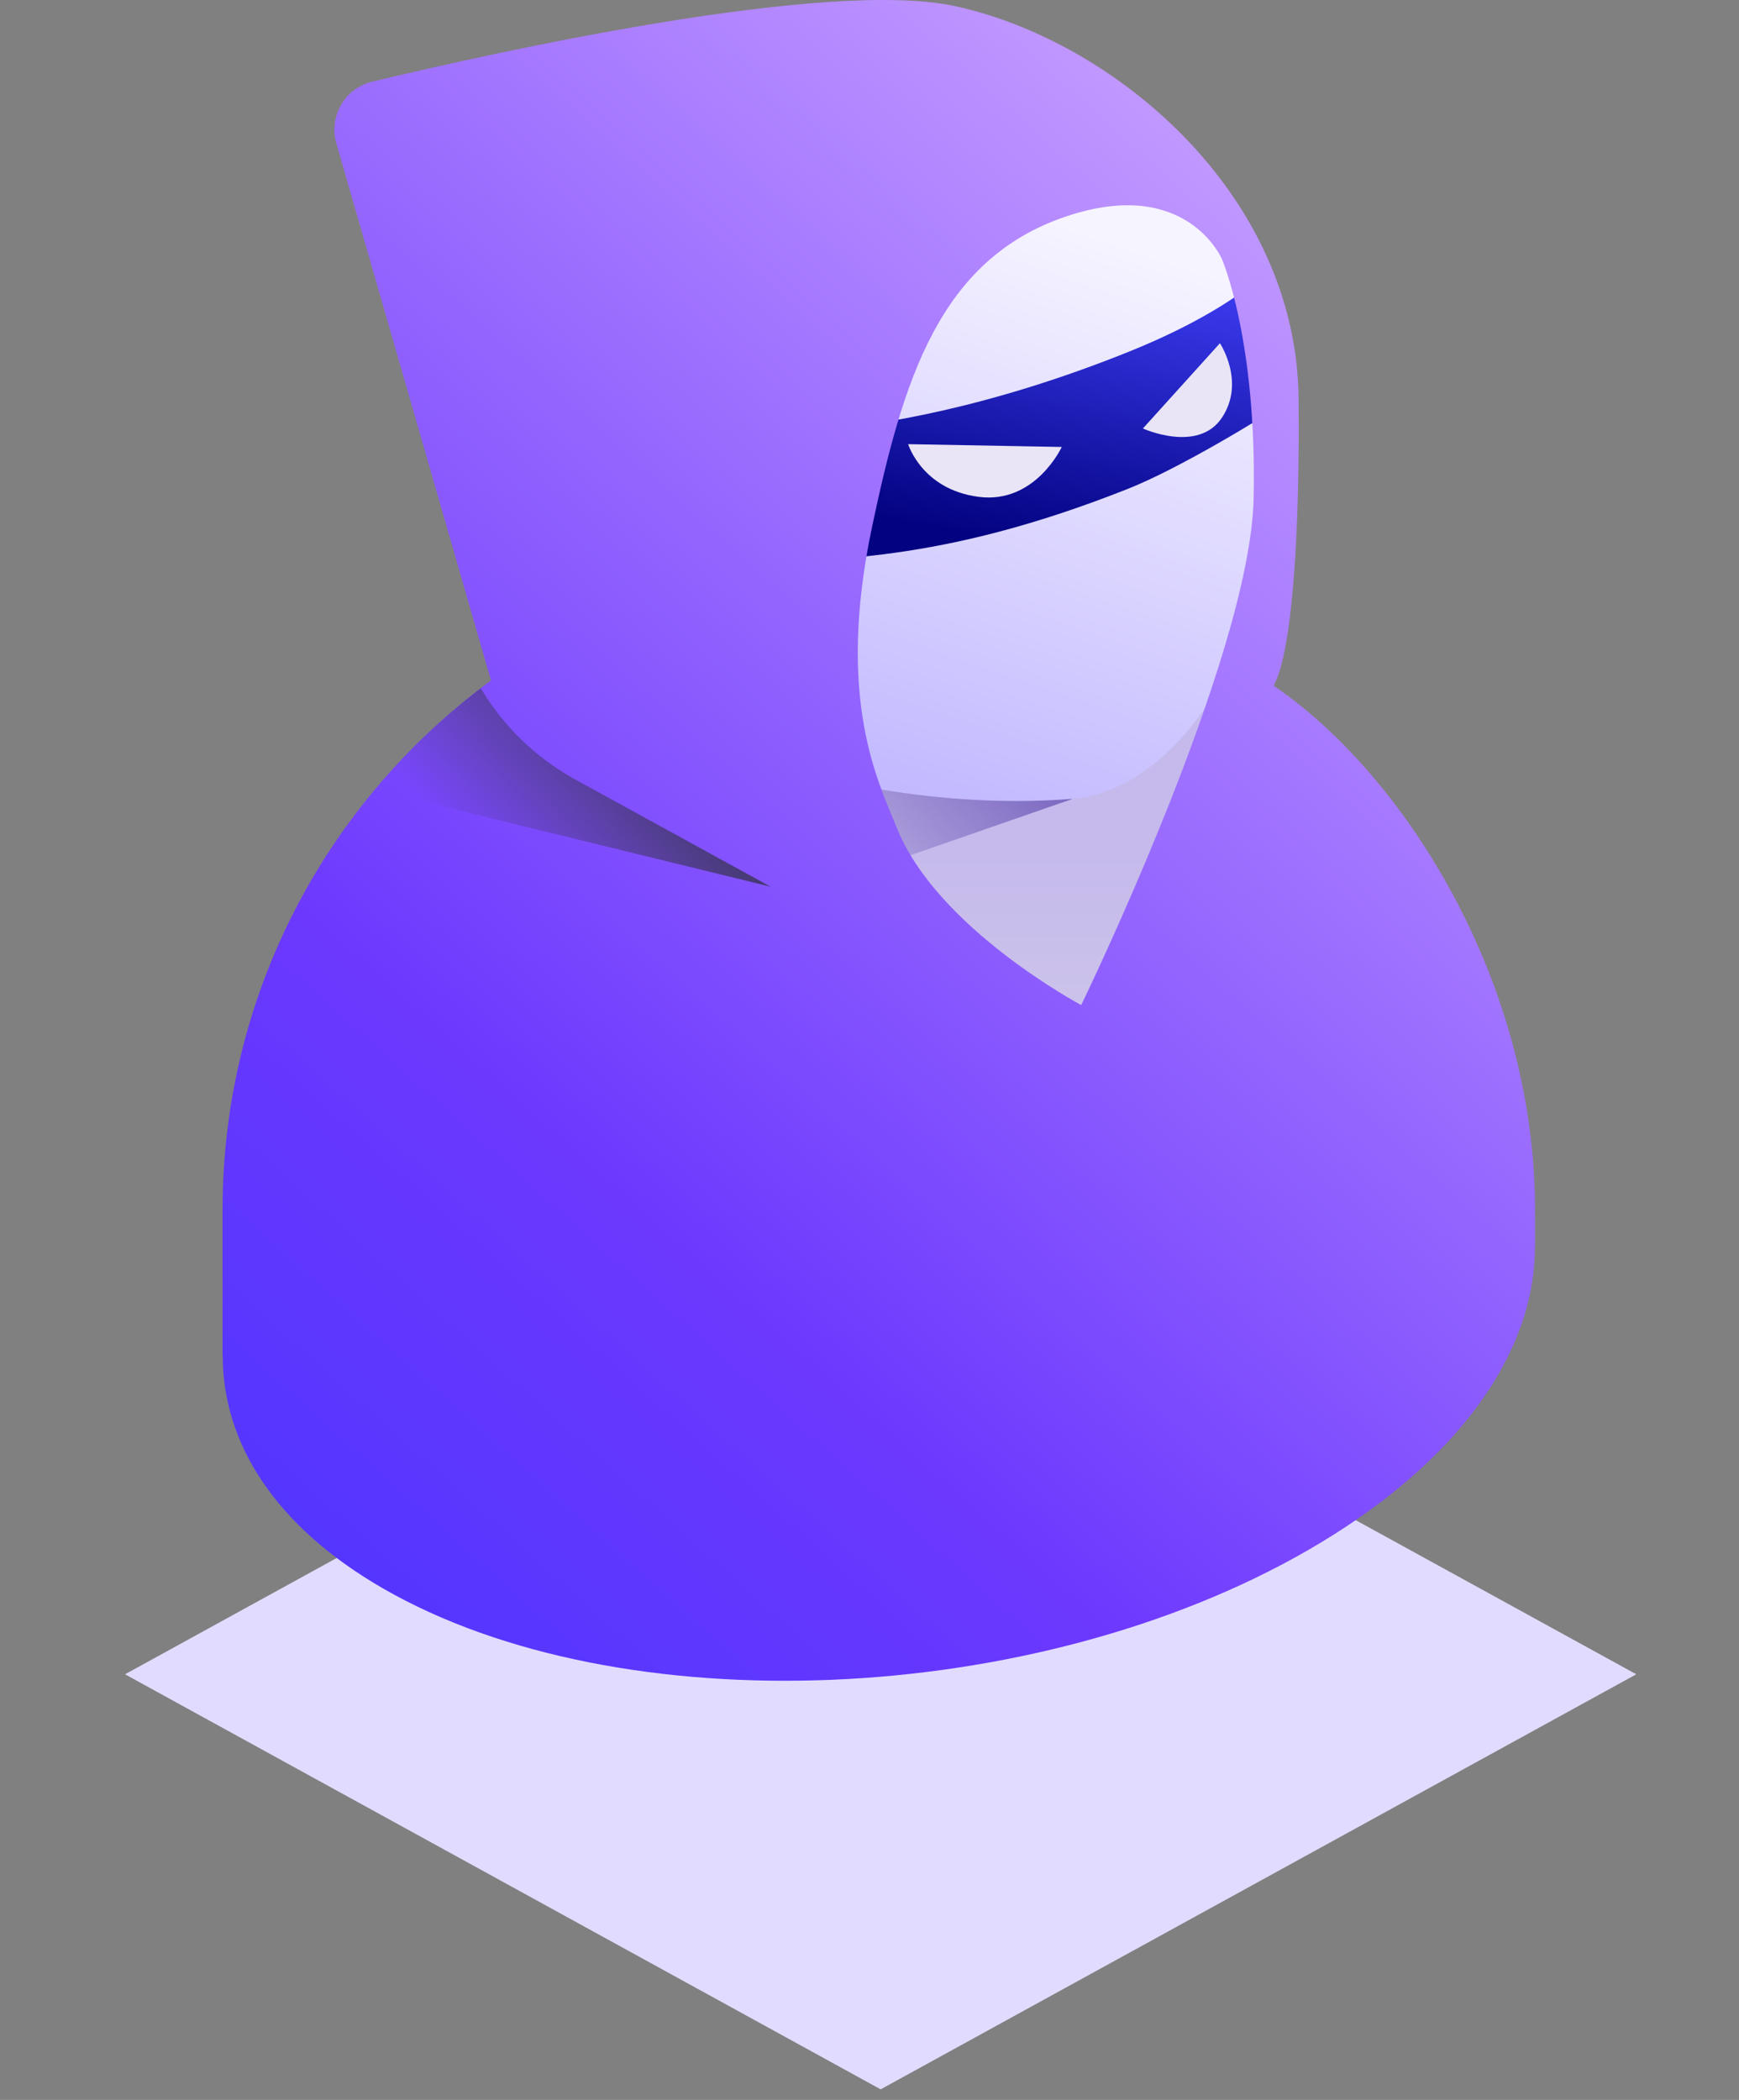 <?xml version="1.0" encoding="UTF-8"?>
<svg xmlns="http://www.w3.org/2000/svg" width="53" height="64" viewBox="0 0 53 64" fill="none">
  <rect x="0" y="0" width="53" height="64" fill="#808080" stroke="none"/>
  <path d="M26.84 38.377L49.869 51.028L26.84 63.678L3.811 51.028L26.84 38.377Z" fill="#E1DCFF"></path>
  <path d="M26.783 17.832C16.09 17.832 7.423 26.5 7.423 37.192V41.505L7.428 41.505C7.427 44.073 8.976 46.525 12.148 48.357C19.148 52.398 31.374 51.891 39.457 47.225C43.877 44.673 46.137 41.405 46.137 38.307L46.143 38.306V37.192C46.143 26.5 37.475 17.832 26.783 17.832Z" fill="url(#paint0_linear_506_2200)"></path>
  <path d="M32.691 24.348L23.487 27.546L23.814 21.541L32.691 24.348Z" fill="url(#paint1_linear_506_2200)"></path>
  <path d="M38.905 10.249C37.303 3.597 30.917 -0.726 24.222 0.688C17.527 2.103 13.246 8.677 14.661 15.371C16.075 22.066 25.869 24.895 32.69 24.346C37.017 23.998 40.319 16.122 38.905 10.249Z" fill="url(#paint2_linear_506_2200)"></path>
  <path d="M39.161 12.27C39.131 11.601 39.048 10.927 38.905 10.25C38.776 9.641 38.604 9.053 38.394 8.486C37.705 9.061 36.47 9.889 34.387 10.726C26.111 14.05 20.875 13.108 20.875 13.108L22.45 17.2C25.213 17.027 28.578 17.2 34.387 14.894C35.923 14.284 38.406 12.778 39.161 12.27Z" fill="url(#paint3_linear_506_2200)"></path>
  <path d="M38.815 20.898C39.395 19.872 39.617 16.148 39.577 12.142C39.514 5.916 33.974 1.247 29.118 0.189C25.228 -0.659 15.186 1.569 11.344 2.489C10.511 2.689 10.014 3.544 10.251 4.368L14.964 20.739C10.004 24.379 6.783 30.25 6.783 36.873V41.329L6.789 41.329C6.787 43.982 8.387 46.515 11.665 48.407C18.896 52.582 31.526 52.059 39.876 47.238C44.443 44.602 46.777 41.226 46.778 38.025L46.783 38.025V36.873C46.783 29.832 42.724 23.543 38.815 20.898ZM27.332 25.23C26.779 23.849 25.46 21.334 26.581 16.042C27.52 11.606 28.619 7.909 32.479 6.601C36.166 5.353 37.241 7.897 37.241 7.897C37.241 7.897 38.31 10.336 38.207 15.192C38.104 20.048 32.952 30.632 32.952 30.632C32.952 30.632 28.56 28.297 27.332 25.23Z" fill="url(#paint4_linear_506_2200)"></path>
  <path d="M17.535 23.759C16.34 23.103 15.346 22.141 14.652 20.977C13.463 21.885 12.379 22.924 11.421 24.072L23.487 27.025L17.535 23.759Z" fill="url(#paint5_linear_506_2200)"></path>
  <path d="M32.359 13.622L27.678 13.537C27.678 13.537 28.099 14.921 29.829 15.143C31.558 15.365 32.359 13.622 32.359 13.622Z" fill="#E9E5F6"></path>
  <path d="M34.833 13.059L37.18 10.461C37.18 10.461 37.968 11.642 37.239 12.733C36.51 13.823 34.833 13.059 34.833 13.059Z" fill="#E9E5F6"></path>
  <defs>
    <linearGradient id="paint0_linear_506_2200" x1="26.783" y1="25.947" x2="26.783" y2="63.958" gradientUnits="userSpaceOnUse">
      <stop stop-color="#C5BAEB"></stop>
      <stop offset="0.349" stop-color="#D7D1EB"></stop>
      <stop offset="1" stop-color="#F2EFFA"></stop>
    </linearGradient>
    <linearGradient id="paint1_linear_506_2200" x1="30.345" y1="20.994" x2="24.151" y2="26.768" gradientUnits="userSpaceOnUse">
      <stop stop-color="#7662BD"></stop>
      <stop offset="1" stop-color="#7662BD" stop-opacity="0"></stop>
    </linearGradient>
    <linearGradient id="paint2_linear_506_2200" x1="26.8" y1="29.256" x2="35.722" y2="2.991" gradientUnits="userSpaceOnUse">
      <stop stop-color="#B3A8FF"></stop>
      <stop offset="0.831" stop-color="#F6F4FF"></stop>
    </linearGradient>
    <linearGradient id="paint3_linear_506_2200" x1="22.191" y1="16.456" x2="23.933" y2="6.501" gradientUnits="userSpaceOnUse">
      <stop offset="0.147" stop-color="#030382"></stop>
      <stop offset="1" stop-color="#3B3BEF"></stop>
    </linearGradient>
    <linearGradient id="paint4_linear_506_2200" x1="14.513" y1="78.496" x2="64.315" y2="22.922" gradientUnits="userSpaceOnUse">
      <stop stop-color="#3333FF"></stop>
      <stop offset="0.458" stop-color="#6C38FE"></stop>
      <stop offset="1" stop-color="#CCA4FF"></stop>
    </linearGradient>
    <linearGradient id="paint5_linear_506_2200" x1="20.211" y1="22.871" x2="15.477" y2="27.284" gradientUnits="userSpaceOnUse">
      <stop offset="0.032" stop-color="#43386B"></stop>
      <stop offset="1" stop-color="#43386B" stop-opacity="0"></stop>
    </linearGradient>
  </defs>
</svg>
